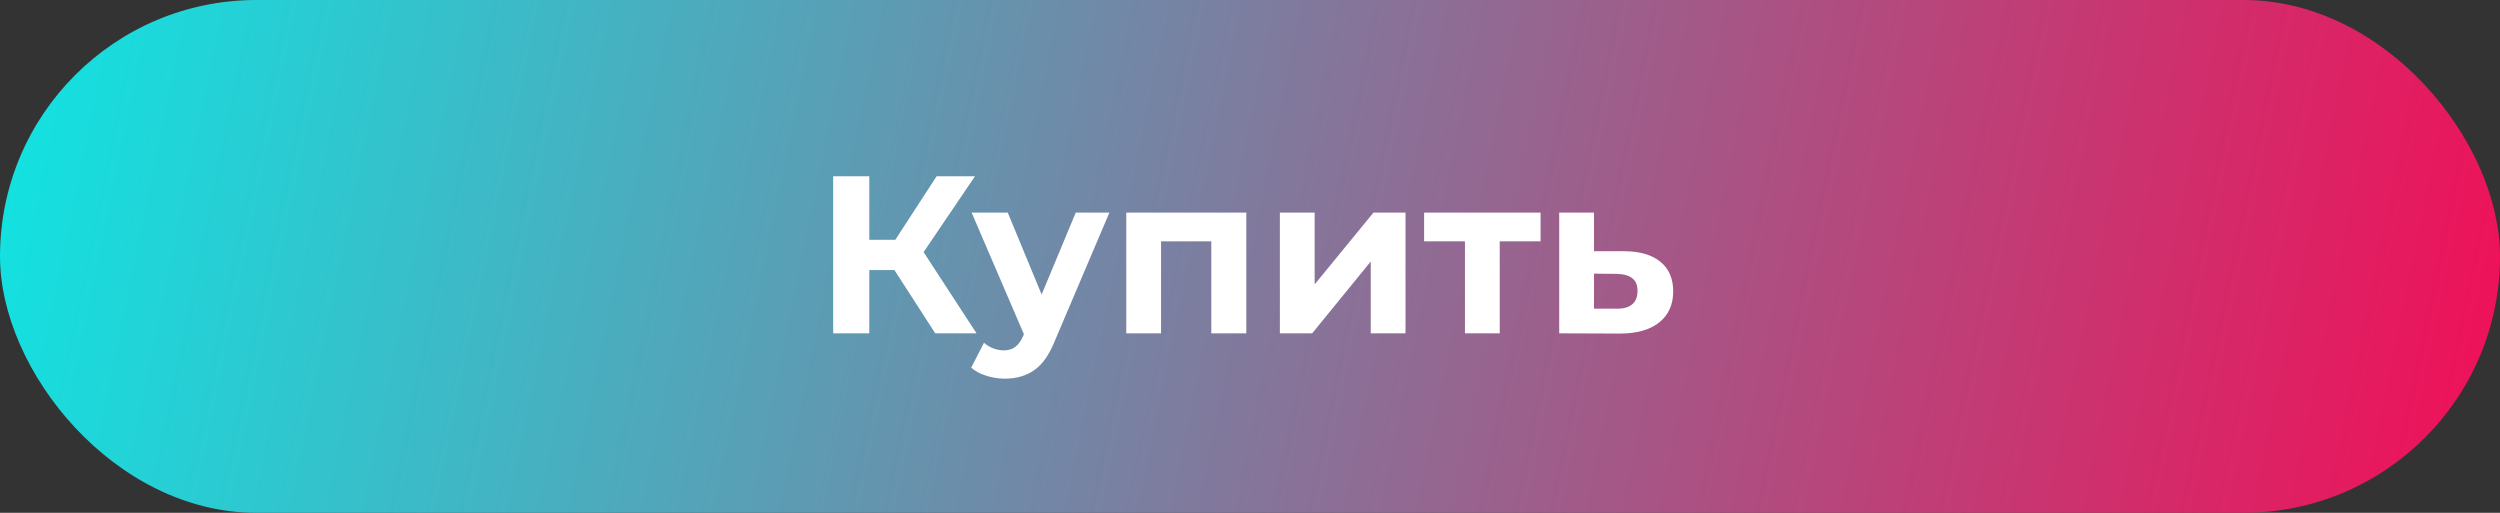 <?xml version="1.0" encoding="UTF-8"?> <svg xmlns="http://www.w3.org/2000/svg" width="390" height="80" viewBox="0 0 390 80" fill="none"><rect x="0" y="0" width="390" height="80" fill="#333333" stroke="none"/> <rect width="390" height="80" rx="40" fill="url(#paint0_linear)"></rect> <path d="M139.53 42.13H135.61V52H129.975V27.5H135.61V37.405H139.67L146.11 27.5H152.095L144.08 39.33L152.34 52H145.9L139.53 42.13ZM173.065 33.17L164.56 53.155C163.697 55.325 162.624 56.853 161.34 57.74C160.08 58.627 158.552 59.07 156.755 59.07C155.775 59.07 154.807 58.918 153.85 58.615C152.894 58.312 152.112 57.892 151.505 57.355L153.5 53.47C153.92 53.843 154.399 54.135 154.935 54.345C155.495 54.555 156.044 54.66 156.58 54.66C157.327 54.66 157.934 54.473 158.4 54.1C158.867 53.75 159.287 53.155 159.66 52.315L159.73 52.14L151.575 33.17H157.21L162.495 45.945L167.815 33.17H173.065ZM194.424 33.17V52H188.964V37.65H181.124V52H175.699V33.17H194.424ZM199.659 33.17H205.084V44.37L214.254 33.17H219.259V52H213.834V40.8L204.699 52H199.659V33.17ZM240.328 37.65H233.958V52H228.533V37.65H222.163V33.17H240.328V37.65ZM253.423 39.19C255.873 39.213 257.752 39.773 259.058 40.87C260.365 41.943 261.018 43.472 261.018 45.455C261.018 47.532 260.283 49.153 258.813 50.32C257.367 51.463 255.325 52.035 252.688 52.035L243.238 52V33.17H248.663V39.19H253.423ZM252.198 48.15C253.248 48.173 254.053 47.952 254.613 47.485C255.173 47.018 255.453 46.318 255.453 45.385C255.453 44.475 255.173 43.81 254.613 43.39C254.077 42.97 253.272 42.748 252.198 42.725L248.663 42.69V48.15H252.198Z" fill="white"></path> <defs> <linearGradient id="paint0_linear" x1="0" y1="0" x2="390" y2="80" gradientUnits="userSpaceOnUse"> <stop stop-color="#0FE5E3"></stop> <stop offset="1" stop-color="#F20E57"></stop> </linearGradient> </defs> </svg> 